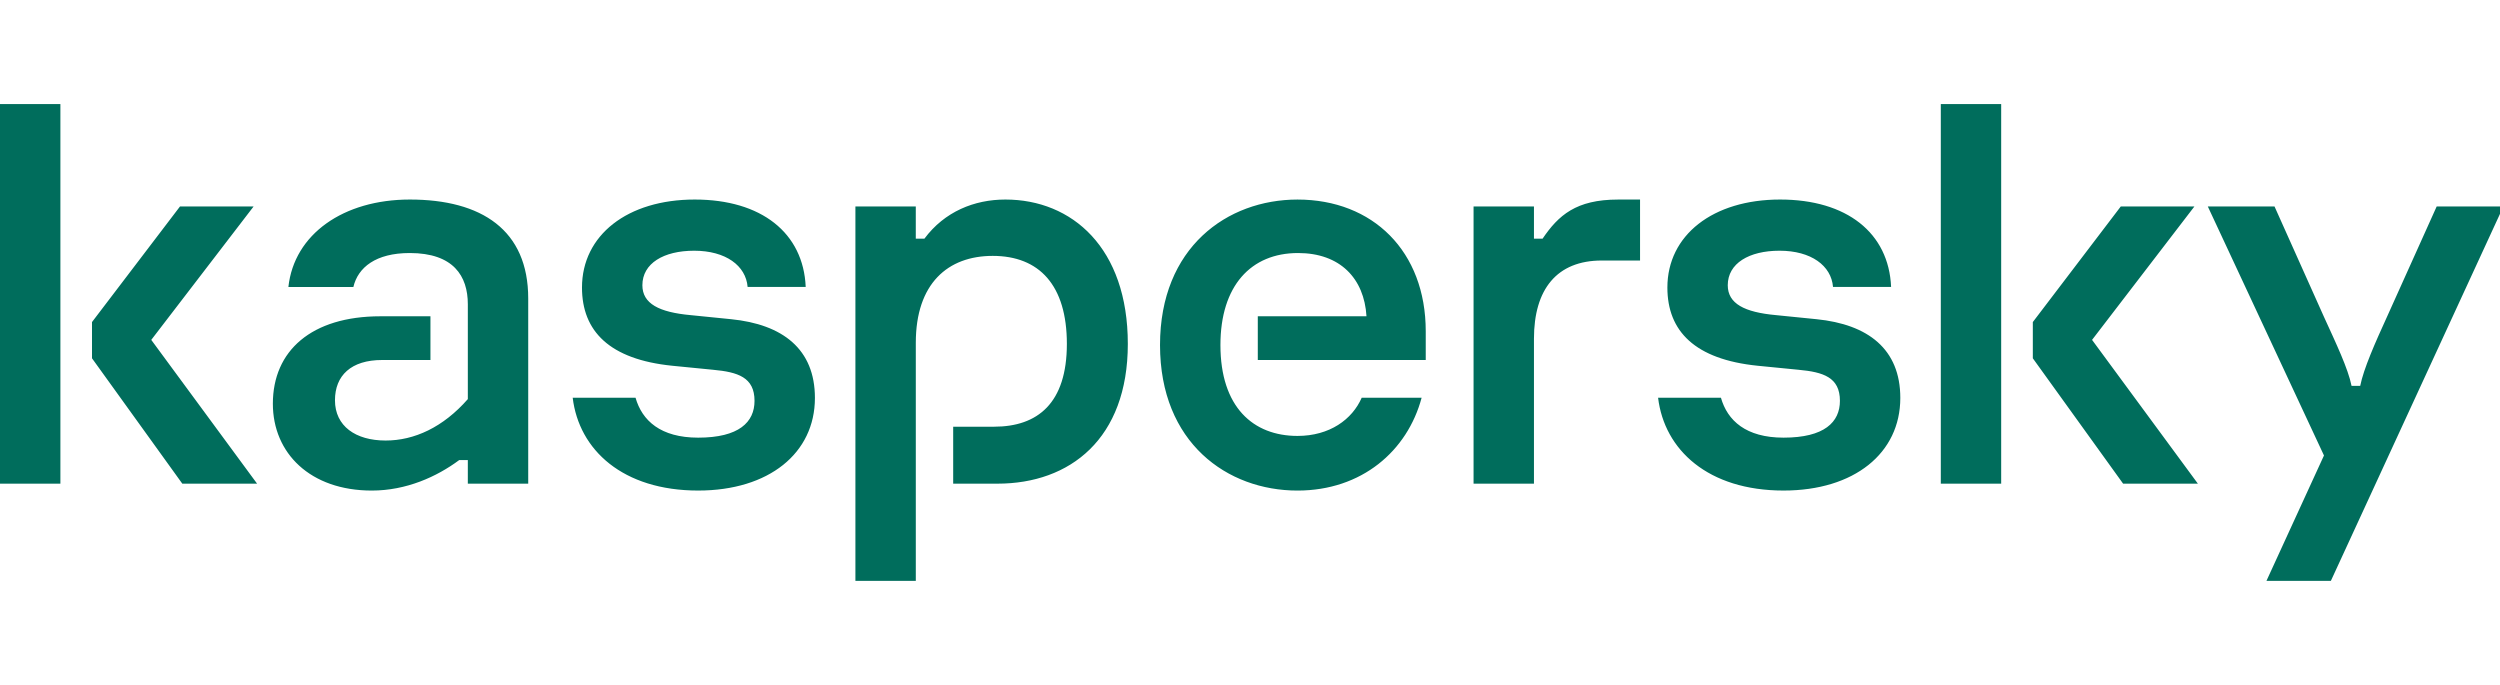 <svg xmlns="http://www.w3.org/2000/svg" width="146" height="40" fill="none" viewBox="0 0 146 40"><g clip-path="url(#a)"><g clip-path="url(#b)"><path fill="#006D5C" d="M65.865 20.084c0 5.542-3.381 8.162-7.613 8.162h-2.586V24.92h2.385c2.552 0 4.254-1.376 4.254-4.836 0-3.426-1.61-5.14-4.33-5.14-2.62 0-4.492 1.613-4.492 5.073v13.905h-3.527V12.056h3.526v1.882h.504c1.176-1.58 2.914-2.285 4.728-2.285 3.896 0 7.151 2.822 7.151 8.431M42.687 18.64l-2.351-.236c-1.847-.168-2.821-.671-2.821-1.746 0-1.277 1.242-2.016 3.023-2.016 1.847 0 3.022.874 3.123 2.116h3.392c-.134-3.157-2.586-5.105-6.482-5.105-3.93 0-6.583 2.083-6.583 5.139 0 2.553 1.612 4.198 5.273 4.568l2.385.235c1.444.134 2.418.437 2.418 1.814 0 1.243-.907 2.15-3.291 2.15-2.196 0-3.278-.997-3.658-2.333h-3.67c.366 3.053 2.93 5.422 7.328 5.422 4.131 0 6.818-2.183 6.818-5.407 0-2.855-1.88-4.3-4.904-4.601m36.837 4.586c-.553 1.27-1.875 2.232-3.751 2.232-2.586 0-4.5-1.68-4.5-5.307 0-3.46 1.78-5.374 4.533-5.374 2.452 0 3.863 1.478 3.997 3.694h-6.348v2.553h9.808v-1.68c0-4.668-3.09-7.69-7.49-7.69-4.098 0-8.028 2.787-8.028 8.497s3.93 8.498 8.028 8.498c3.748 0 6.42-2.31 7.25-5.423zM23.929 11.653c-3.863 0-6.751 2.016-7.087 5.106h3.795c.269-1.142 1.31-1.982 3.292-1.982 2.552 0 3.392 1.344 3.392 2.99v5.541c-1.444 1.646-3.124 2.419-4.803 2.419-1.747 0-2.956-.84-2.956-2.351 0-1.445.94-2.352 2.754-2.352h2.822v-2.553h-2.922c-4.03 0-6.281 2.016-6.281 5.106 0 2.888 2.183 5.072 5.777 5.072 2.015 0 3.795-.806 5.105-1.78h.504v1.377h3.527V17.43c0-3.997-2.72-5.777-6.92-5.777M0 28.246h3.527V6.078H0zm14.812-16.19h-4.299l-5.14 6.752v2.116l5.274 7.322h4.367l-6.18-8.397zm127.491 0-2.889 6.416c-.705 1.545-1.377 3.056-1.578 4.064h-.505c-.201-1.008-.906-2.486-1.611-4.03l-2.889-6.45h-3.896L135.72 26.6l-3.359 7.322h3.762l10.076-21.866zm-14.148 0h-4.3l-5.138 6.752v2.116l5.273 7.322h4.366l-6.18-8.397zm-22.081 6.584-2.351-.236c-1.848-.168-2.822-.671-2.822-1.746 0-1.277 1.243-2.016 3.023-2.016 1.848 0 3.023.874 3.124 2.116h3.392c-.134-3.157-2.586-5.105-6.482-5.105-3.93 0-6.583 2.083-6.583 5.139 0 2.553 1.612 4.198 5.273 4.568l2.385.235c1.444.134 2.418.437 2.418 1.814 0 1.243-.907 2.15-3.292 2.15-2.196 0-3.278-.997-3.657-2.333h-3.67c.365 3.053 2.93 5.422 7.327 5.422 4.132 0 6.819-2.183 6.819-5.407 0-2.855-1.881-4.3-4.904-4.601m7.269 9.606h3.526V6.078h-3.526zM90.087 13.938h-.504v-1.882h-3.527v16.19h3.527v-8.464c0-2.89 1.335-4.568 3.963-4.568h2.233v-3.56h-1.292c-2.44 0-3.476.92-4.4 2.284"/></g></g><defs><clipPath id="a"><path fill="#fff" d="M0 0h146v40H0z"/></clipPath><clipPath id="b"><path fill="#fff" d="M0 5h146.199v30H0z"/></clipPath></defs></svg>